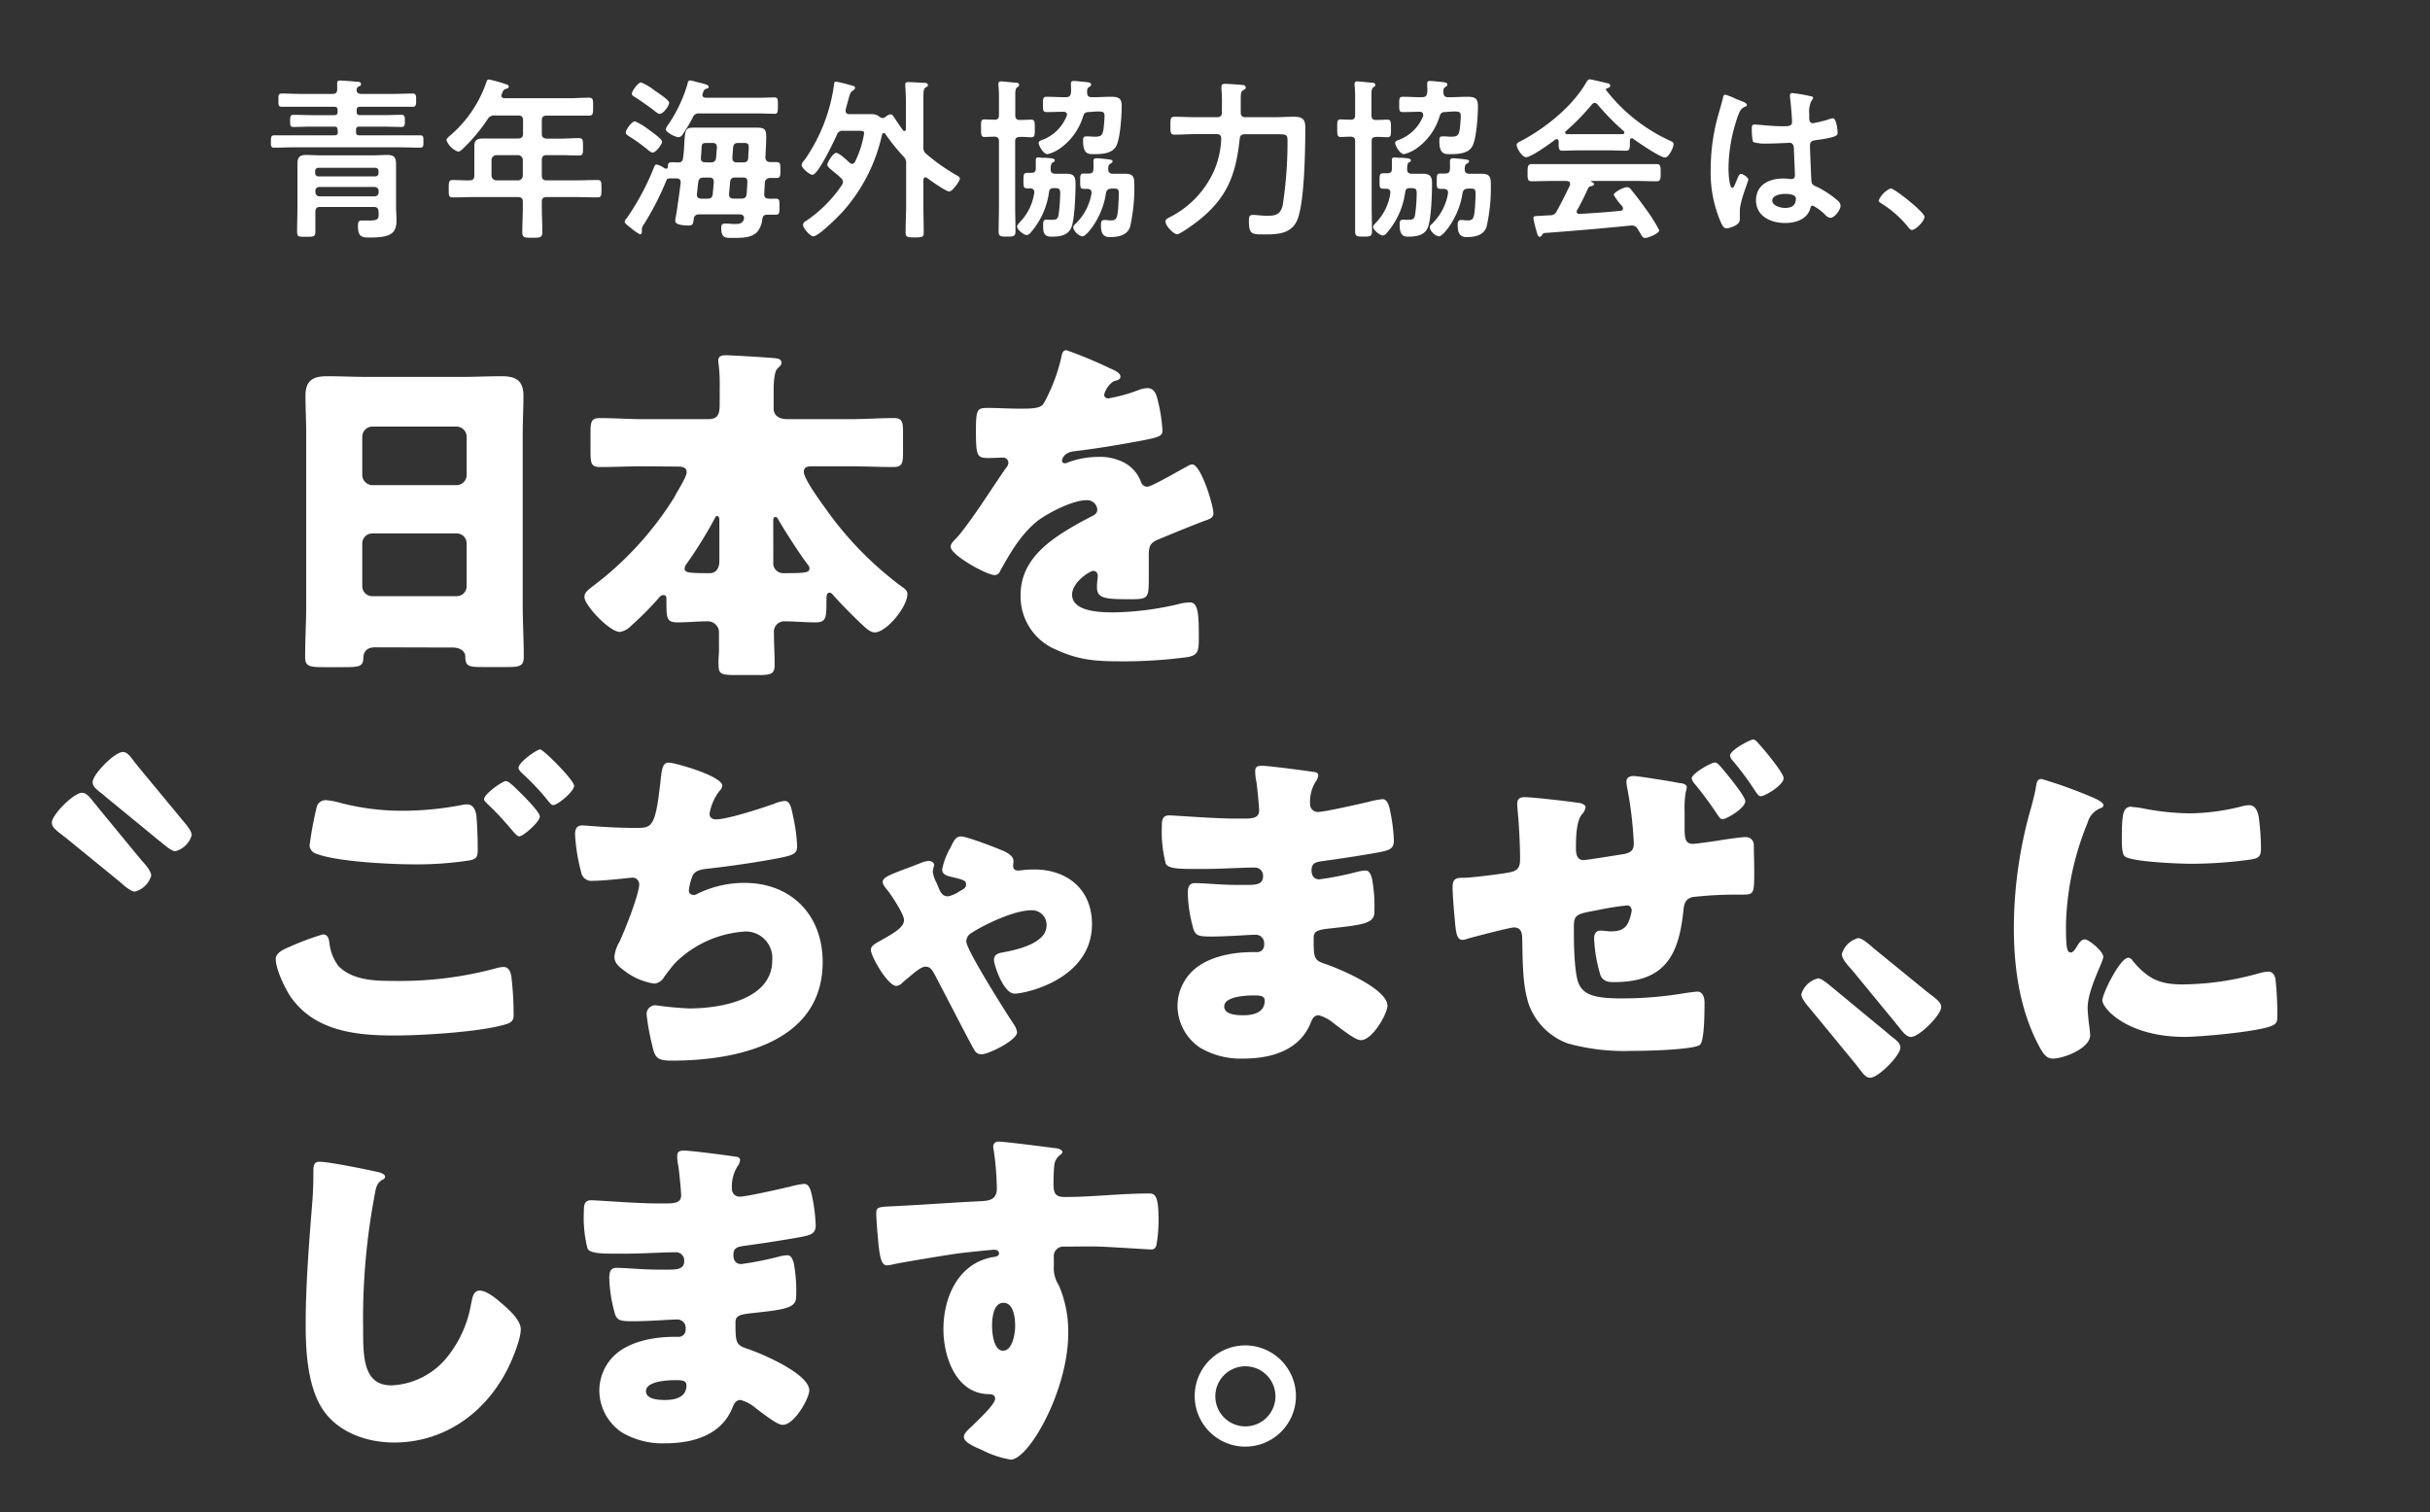 <svg xmlns="http://www.w3.org/2000/svg" viewBox="0 0 366.24 227.95">
    <rect x="0" y="0" width="366.24" height="227.95" fill="#333333" stroke="none"/>
    <defs>
        <style>
			.cls-1{fill:#fff;}
		</style>
    </defs>
    <path class="cls-1" d="M50.88,19.59c0-.34-.13-.5-.49-.5H47.08c-.94,0-1.91.05-2.85.05-.53,0-.5-.31-.5-.92s0-.91.5-.91c.94,0,1.91.05,2.85.05h3.31c.36,0,.49-.16.49-.5V16.6c0-.34-.13-.5-.49-.5h-5c-1,0-1.91,0-2.88,0-.55,0-.55-.23-.55-1s0-1,.55-1c1,0,1.91.06,2.88.06h4.72c.52,0,.71-.21.71-.74,0-.23,0-.47,0-.71a.66.66,0,0,1,0-.23c0-.29.21-.34.42-.34.44,0,2,.13,2.46.18.27,0,.71,0,.71.34s-.16.24-.39.4a.56.56,0,0,0-.26.39.38.38,0,0,0,0,.18c0,.42.37.53.71.53h4.79c1,0,1.94-.06,2.91-.06.55,0,.55.32.55,1s0,1-.55,1c-1,0-1.94,0-2.91,0h-5c-.37,0-.5.16-.5.5v.26c0,.34.13.5.47.5h3.41c1,0,1.92-.05,2.86-.05.52,0,.52.31.52.91s0,.92-.52.92c-1,0-1.91-.05-2.86-.05H54.16c-.37,0-.5.13-.5.5v.31c0,.34.13.5.47.5h6.19c1,0,2,0,3,0,.52,0,.5.29.5.94s0,.92-.5.92c-1,0-2-.05-3-.05h-16c-1,0-2,.05-3,.05-.52,0-.49-.32-.49-.92s0-.94.49-.94c1,0,2,0,3,0h6.11c.36,0,.49-.16.49-.5Zm6.17,12.34c0-.49-.21-.73-.71-.73h-8.1c-.5,0-.68.21-.71.71,0,1,0,2,0,3,0,.76-.23.79-1.39.79s-1.36,0-1.36-.82c0-1.18.05-2.38.05-3.56V26.64c0-.66,0-1.29,0-1.94,0-1.1.44-1.34,1.33-1.34.71,0,1.42.06,2.13.06h7.91c.71,0,1.42-.06,2.13-.06.89,0,1.36.21,1.36,1.31,0,.66,0,1.29,0,1.94v4.46c0,.71.07,1.42.07,2.12,0,2.05-.91,2.62-4.08,2.62-1.11,0-1.73-.1-1.73-1.7,0-.39,0-.86.47-.86.29,0,.71,0,1.18,0,1.49,0,1.47-.32,1.47-1.1Zm-.5-5.34a.47.47,0,0,0,.5-.5V25.8a.47.47,0,0,0-.5-.5H48a.47.47,0,0,0-.5.5v.29a.47.47,0,0,0,.5.5Zm-9,2.38a.58.58,0,0,0,.6.63h8.31a.59.59,0,0,0,.61-.63v-.16a.59.59,0,0,0-.61-.62H48.13a.58.58,0,0,0-.6.62Z"/>
    <path class="cls-1" d="M81.66,20.16c0,.5.21.69.73.74h2.1c.91,0,1.81-.08,2.72-.08.66,0,.66.29.66,1.34s0,1.28-.66,1.28c-.91,0-1.81-.05-2.72-.05h-2.1c-.52,0-.73.21-.73.73v2.34c0,.52.21.73.73.73h4.33c1.1,0,2.2-.05,3.3-.05.65,0,.63.31.63,1.31s0,1.31-.63,1.31c-1.1,0-2.2-.05-3.3-.05H82.39c-.52,0-.73.21-.73.73v.73c0,1.29.08,2.55.08,3.81,0,.86-.35.86-1.53.86s-1.49,0-1.49-.84c0-1.28.08-2.54.08-3.83v-.73c0-.52-.21-.73-.74-.73h-6.5c-1.1,0-2.2.05-3.3.05-.65,0-.63-.29-.63-1.29s0-1.33.63-1.33c.84,0,1.7.08,2.57.05.47,0,.66-.26.66-.73V24c0-.66,0-1.29,0-1.94,0-.92.39-1.18,1.28-1.18.63,0,1.26,0,1.89,0h3.43c.53,0,.74-.24.74-.74v-2c0-.52-.21-.73-.74-.73H74.6a1.12,1.12,0,0,0-1.1.55,25.59,25.59,0,0,1-3.59,4.32c-.21.21-.55.58-.86.58a2.92,2.92,0,0,1-1.76-1.73c0-.26.47-.63.66-.79a18.43,18.43,0,0,0,5.37-8c.08-.23.16-.36.37-.36a21.48,21.48,0,0,1,2.54.71c.18.05.45.13.45.36s-.24.29-.4.34c-.42.13-.39.21-.65.76a.88.88,0,0,0-.06.27c0,.28.21.36.48.39h9.51c1.08,0,2.13-.08,3.2-.08.66,0,.63.34.63,1.36s0,1.34-.63,1.34c-1.07,0-2.12,0-3.2,0H82.39c-.52,0-.73.21-.73.73Zm-6.85,3.23a.75.75,0,0,0-.73.73v2.34a.73.73,0,0,0,.73.73h3.25a.71.71,0,0,0,.74-.73V24.12a.73.73,0,0,0-.74-.73Z"/>
    <path class="cls-1" d="M116.1,24.44c.29,0,.63,0,.92,0,.62,0,.6.34.6,1.21s0,1.18-.6,1.18c-.37,0-.71,0-1,0s-.71.21-.74.68-.08,1.18-.1,1.78c0,.45.21.63.65.66s.71,0,1.08,0c.6,0,.57.27.57,1.21s0,1.21-.6,1.21l-1.23,0c-.5,0-.66.18-.76.68a3.64,3.64,0,0,1-.76,1.91c-.87.9-2.26.9-3.43.9-1.32,0-2,.15-2-1.52,0-.35.1-.63.5-.63a2.55,2.55,0,0,1,.39,0c.34,0,.71.06,1.05.06.68,0,1.28,0,1.49-.77a.32.32,0,0,0,0-.18c0-.37-.32-.47-.6-.5H105.4c-.52,0-.76.19-.84.68-.13.87-.13,1-.89,1-.42,0-1.89-.08-1.89-.65,0-.11,0-.21,0-.29.18-.74.71-4.62.81-5.51,0,0,0-.08,0-.1,0-.4-.26-.55-.63-.55h-.94c-.21,0-.45,0-.55.23a44.14,44.14,0,0,1-3.39,6.64,1.48,1.48,0,0,0-.34.73c0,.16,0,.29,0,.42,0,.29-.13.42-.26.42a6.64,6.64,0,0,1-1.42-1c-.29-.21-.91-.65-.91-.91s.23-.42.34-.58a37.55,37.55,0,0,0,4.11-7.71c.08-.18.16-.34.37-.34a3.25,3.25,0,0,1,1.2.58.91.91,0,0,0,.21.05c.19,0,.27-.13.29-.29,0-.71.13-.73,1.52-.65.5,0,.71-.19.76-.68.13-.92.16-1.68.19-2.26.13-2,.15-2.31,1.46-2.31l1.76,0h6l1.68,0c1.1,0,1.44.19,1.44,1.34s-.08,2.18-.13,3.23C115.44,24.25,115.63,24.41,116.1,24.44ZM98.38,23c-.27,0-.55-.26-.74-.42a26.08,26.08,0,0,0-2.78-2c-.26-.19-.55-.32-.55-.58,0-.45.92-1.71,1.39-1.71a10.33,10.33,0,0,1,2.23,1.37c.37.26,1.86,1.31,1.86,1.7S98.85,23,98.38,23Zm1.07-5.82c-.29,0-.78-.45-1.07-.68-.87-.63-1.73-1.26-2.65-1.84-.24-.15-.5-.29-.5-.52,0-.42.94-1.71,1.39-1.71a8.44,8.44,0,0,1,2,1.18c.63.45,2.23,1.45,2.23,1.89S100,17.15,99.45,17.15Zm3.44,3.09a.82.82,0,0,1-.63.42c-.42,0-1.92-.73-1.92-1.2a1.67,1.67,0,0,1,.29-.58,21.65,21.65,0,0,0,3-6.29c0-.21.13-.5.37-.5a7.11,7.11,0,0,1,1,.24c.84.21,1.81.39,1.81.7s-.24.27-.37.32c-.34.13-.39.29-.52.71a.56.56,0,0,0-.06.21c0,.34.27.42.53.44h7.76c.86,0,1.7-.05,2.57-.05.55,0,.52.31.52,1.26s0,1.2-.52,1.2c-.87,0-1.71-.05-2.57-.05H105.4a.94.94,0,0,0-1,.63A19.42,19.42,0,0,1,102.89,20.24Zm4.69,7.21c0-.5-.19-.71-.66-.71h-.86c-.53,0-.74.19-.82.69s-.13,1.2-.2,1.8v.11c0,.42.28.58.65.58h.94c.5,0,.74-.19.79-.69Zm-1.29-3h.82c.49,0,.76-.18.81-.68l.13-1.54c0-.5-.18-.71-.68-.71h-.76c-.84,0-.84.1-.89,1.07,0,.29-.06.68-.08,1.16S105.8,24.46,106.29,24.46Zm5.46,5.46c.49,0,.73-.19.78-.69s.08-1.2.11-1.78-.21-.71-.68-.71h-1.13c-.5,0-.74.16-.79.69l-.16,1.78c0,.5.19.71.69.71Zm-1.37-6.16c0,.49.19.7.66.7h1c.5,0,.68-.18.73-.68,0-.29.08-1.31.08-1.52,0-.71-.23-.73-.89-.73h-.68c-.5,0-.73.18-.79.68Z"/>
    <path class="cls-1" d="M127.05,27.43a.82.82,0,0,0-.29-.58c-.39-.37-.76-.68-1.07-.92-.6-.5-1-.81-1-1.07,0-.42.89-1.81,1.34-1.81s1.7,1.18,2,1.47a.64.64,0,0,0,.4.18.54.54,0,0,0,.44-.32,15.31,15.31,0,0,0,1.37-4.29c0-.34-.27-.37-.84-.37h-2.28a.88.88,0,0,0-1,.63c-.42.92-2.81,6-3.67,6-.42,0-1.63-1-1.63-1.46,0-.29.32-.63.6-1a26,26,0,0,0,4.28-11.11c0-.18,0-.47.34-.47a23.94,23.94,0,0,1,2.49.63c.16,0,.34.13.34.31s-.24.37-.42.47-.34.37-.55,1.16c-.11.39-.24.91-.45,1.65,0,.08,0,.13,0,.21,0,.34.26.47.57.47h1.63l1.76,0a1.77,1.77,0,0,1,1.15.4.86.86,0,0,0,.47.18.68.68,0,0,0,.39-.13,1.53,1.53,0,0,1,.79-.42c.29,0,.42.26.84.89.24.37.58.87,1.05,1.52a.27.27,0,0,0,.21.11c.15,0,.21-.16.23-.29v-4c0-.84-.05-1.81-.1-2.49,0-.1,0-.21,0-.29,0-.29.26-.31.47-.31.5,0,1.71.08,2.23.1.21,0,.71,0,.71.32s-.16.26-.31.36c-.34.21-.37.61-.37,1.76V22.1a1.21,1.21,0,0,0,.5,1.16,29.41,29.41,0,0,0,4.43,3.12c.18.1.57.29.57.57s-1.1,1.92-1.6,1.92-2.83-1.65-3.35-2.05a.38.38,0,0,0-.24-.08c-.23,0-.28.19-.31.37v3.75c0,1.42.05,2.81.05,4.22,0,.68-.26.71-1.34.71s-1.39,0-1.39-.76c0-1.39.08-2.78.08-4.17V24.7a1.35,1.35,0,0,0-.47-1.18,31.12,31.12,0,0,1-2.65-3.3.27.27,0,0,0-.26-.16c-.16,0-.23.13-.26.26a25.57,25.57,0,0,1-5.85,11.51c-.63.71-3.69,3.8-4.51,3.8-.47,0-1.54-1.26-1.54-1.7s.39-.58.63-.74a20.08,20.08,0,0,0,5.21-5.27A1.05,1.05,0,0,0,127.05,27.43Z"/>
    <path class="cls-1" d="M153,21.34V31c0,1.29.05,2.57.05,3.83,0,.81-.29.84-1.26.84s-1.28,0-1.28-.81c0-1.29.05-2.57.05-3.86v-9.7c0-.47-.16-.65-.65-.7-.32,0-1.26.05-1.52.05-.55,0-.53-.37-.53-1.34s-.05-1.31.53-1.31l1.52.05c.49,0,.65-.26.65-.7V14.74a17,17,0,0,0-.08-1.86c0-.08,0-.19,0-.27,0-.26.18-.34.42-.34s1.7.16,2.07.19c.21,0,.63,0,.63.36,0,.16-.13.24-.32.37s-.26.5-.26.92c0,.71,0,1.41,0,2.1v1.18c0,.49.21.7.71.7s1.15-.05,1.7-.05.53.39.53,1.31.05,1.34-.53,1.34-1.13-.08-1.7-.05S153,20.85,153,21.34Zm5.35,3.83v.34c0,.47.18.66.65.68s1.13,0,1.68,0c1.13,0,1.42.39,1.42,1.47,0,1.52-.11,5.26-.61,6.58s-1.86,1.44-3.09,1.44-1.18-.95-1.18-1.84c0-.31,0-.71.45-.71a1.34,1.34,0,0,1,.34,0,4.51,4.51,0,0,0,.65,0c.6,0,.79-.18.89-.78a26.69,26.69,0,0,0,.24-3.23c0-.84-.37-.73-1-.76-.44,0-.6.16-.68.58a11.69,11.69,0,0,1-2.78,6.13.85.85,0,0,1-.58.37c-.42,0-1.46-.81-1.46-1.28,0-.27.34-.55.49-.74a8,8,0,0,0,2.1-4.35c0-.05,0-.11,0-.16,0-.36-.29-.5-.61-.52a3.62,3.62,0,0,1-.47,0c-.55,0-.55-.28-.55-1.15s0-1.18.58-1.18c.21,0,.42,0,.6,0,.47,0,.68-.19.68-.66V24.18c0-.32.06-.45.4-.45a3.75,3.75,0,0,1,.47.05,3.31,3.31,0,0,0,.55,0c.71.06,1.44.08,1.44.37s-.29.32-.39.39S158.37,25,158.35,25.17Zm5.82-8.28c-.55,0-.76.13-.92.63a9.22,9.22,0,0,1-3.3,4.72,5.62,5.62,0,0,1-2.07,1c-.63,0-1.34-1.31-1.34-1.7,0-.21.21-.31.39-.39a6.34,6.34,0,0,0,3.83-3.65.56.56,0,0,0,.05-.23c0-.42-.44-.42-.55-.42-.81,0-1.65.05-2.49.05-.58,0-.58-.26-.58-1.15s0-1.16.55-1.16c.87,0,1.71.06,2.55.06h.36c.5,0,.71-.19.76-.69s0-.78,0-1.18,0-.57.44-.57.9.08,1.24.1c.81.08,1.36.08,1.36.45,0,.21-.24.31-.42.44s-.21.55-.18.76c0,.48.21.69.68.69h.42c.81,0,1.65-.06,2.46-.06,1.1,0,1.65.16,1.65,1.39,0,1.39-.21,4.8-.81,6s-2.18,1.26-3.43,1.26c-.79,0-1.58,0-1.58-2,0-.34,0-.68.45-.68l.31,0c.32,0,.61.05.92.05,1.23,0,1.36-.16,1.52-2.44.11-1.39,0-1.36-1.23-1.36Zm2.51,12.24c-.49,3.62-2.93,6.5-3.51,6.5s-1.41-.86-1.41-1.36c0-.24.21-.42.36-.55a8.3,8.3,0,0,0,2.39-4.56V29c0-.39-.29-.5-.61-.53a3.32,3.32,0,0,1-.55,0c-.55,0-.55-.24-.55-1.15s0-1.16.55-1.16h.74c.47,0,.68-.15.71-.65s0-.74,0-1.1,0-.55.52-.55c.27,0,1.58.13,1.87.18s.49.08.49.29-.29.31-.44.42-.19.34-.21.57v.19c0,.47.21.68.68.68s1.18,0,1.78,0c1.21,0,1.47.37,1.47,1.55a26.67,26.67,0,0,1-.65,6.5c-.48,1.29-1.81,1.5-3.05,1.5-1,0-1.33-.58-1.33-1.76,0-.34,0-.81.47-.81a1.62,1.62,0,0,1,.31,0,5.36,5.36,0,0,0,.68.06c.95,0,1.08-.27,1.21-3.15.08-1.63.05-1.68-1-1.65C167,28.45,166.81,28.61,166.68,29.13Z"/>
    <path class="cls-1" d="M187,16.94c0,.5.21.73.73.73h4.38c1,0,1.94-.07,2.91-.07,1.21,0,1.71.34,1.71,1.57,0,3.22-.11,11-1.13,13.79-.81,2.2-2.81,2.38-4.85,2.38s-2.52.06-2.52-2c0-.55,0-.94.6-.94s1.34.13,2.13.13c1.28,0,2-.16,2.36-1.55a62.8,62.8,0,0,0,.73-9.83c0-.94-.29-.91-1.73-.91h-4.67c-.52,0-.76.18-.81.7-.57,5.46-1.91,8.92-6.29,12.38-.5.39-2.67,2-3.15,2s-1.75-1.26-1.75-1.94c0-.37.6-.61.89-.76a14.39,14.39,0,0,0,6.63-7.34,13.66,13.66,0,0,0,.89-4.36c0-.49-.21-.7-.68-.7H180.1c-1,0-2,.08-3.07.08-.65,0-.63-.37-.63-1.37s0-1.33.63-1.33c1,0,2.05.07,3.07.07h3.33c.52,0,.73-.23.73-.73v-.81a25.38,25.38,0,0,0-.07-2.75c0-.11,0-.19,0-.29,0-.45.34-.45.6-.45s2.34.13,2.68.18a.41.41,0,0,1,.39.37c0,.21-.18.29-.45.45S187,14.16,187,15Z"/>
    <path class="cls-1" d="M206.73,21.34V31c0,1.29.05,2.57.05,3.83,0,.81-.28.84-1.25.84s-1.29,0-1.29-.81c0-1.29,0-2.57,0-3.86v-9.7c0-.47-.15-.65-.65-.7-.32,0-1.26.05-1.52.05-.55,0-.53-.37-.53-1.34s-.05-1.31.53-1.31l1.52.05c.5,0,.65-.26.65-.7V14.74a17,17,0,0,0-.08-1.86c0-.08,0-.19,0-.27,0-.26.18-.34.42-.34s1.7.16,2.07.19c.21,0,.63,0,.63.36,0,.16-.13.24-.32.37s-.26.5-.26.92c0,.71,0,1.41,0,2.1v1.18c0,.49.21.7.71.7s1.15-.05,1.7-.05.53.39.53,1.31.05,1.34-.53,1.34-1.12-.08-1.7-.05S206.73,20.85,206.73,21.34Zm5.35,3.83v.34c0,.47.18.66.65.68s1.13,0,1.68,0c1.13,0,1.42.39,1.42,1.47,0,1.52-.11,5.26-.61,6.58s-1.86,1.44-3.09,1.44c-1.07,0-1.18-.95-1.18-1.84,0-.31,0-.71.45-.71a1.34,1.34,0,0,1,.34,0,4.51,4.51,0,0,0,.65,0c.61,0,.79-.18.89-.78a24.81,24.81,0,0,0,.24-3.23c0-.84-.37-.73-1.05-.76-.44,0-.6.16-.68.58A11.69,11.69,0,0,1,209,35.13a.85.85,0,0,1-.58.37c-.41,0-1.46-.81-1.46-1.28,0-.27.34-.55.5-.74a8.07,8.07,0,0,0,2.09-4.35c0-.05,0-.11,0-.16,0-.36-.29-.5-.6-.52a3.85,3.85,0,0,1-.48,0c-.55,0-.55-.28-.55-1.15s0-1.18.58-1.18c.21,0,.42,0,.6,0,.47,0,.68-.19.68-.66V24.18c0-.32.06-.45.4-.45a3.75,3.75,0,0,1,.47.05,3.41,3.41,0,0,0,.55,0c.71.06,1.44.08,1.44.37s-.29.32-.39.39S212.11,25,212.08,25.17Zm5.82-8.28c-.55,0-.76.13-.92.63a9.16,9.16,0,0,1-3.3,4.72,5.62,5.62,0,0,1-2.07,1c-.63,0-1.34-1.31-1.34-1.7,0-.21.21-.31.39-.39a6.34,6.34,0,0,0,3.83-3.65.56.56,0,0,0,0-.23c0-.42-.44-.42-.55-.42-.81,0-1.65.05-2.49.05-.57,0-.57-.26-.57-1.15s0-1.16.55-1.16c.86,0,1.7.06,2.54.06h.37c.49,0,.7-.19.76-.69s0-.78,0-1.18,0-.57.45-.57.89.08,1.23.1c.81.08,1.36.08,1.36.45,0,.21-.24.31-.42.44s-.21.55-.18.76c.05.48.21.69.68.69h.42c.81,0,1.65-.06,2.46-.06,1.1,0,1.65.16,1.65,1.39,0,1.39-.21,4.8-.81,6s-2.17,1.26-3.43,1.26c-.79,0-1.58,0-1.58-2,0-.34,0-.68.45-.68l.32,0c.31,0,.6.05.91.05,1.23,0,1.37-.16,1.52-2.44.11-1.39,0-1.36-1.23-1.36Zm2.52,12.24c-.5,3.62-2.94,6.5-3.52,6.5s-1.41-.86-1.41-1.36c0-.24.21-.42.36-.55a8.3,8.3,0,0,0,2.39-4.56V29c0-.39-.29-.5-.6-.53a3.44,3.44,0,0,1-.55,0c-.55,0-.55-.24-.55-1.15s0-1.16.55-1.16h.73c.47,0,.68-.15.71-.65s0-.74,0-1.1.05-.55.53-.55c.26,0,1.57.13,1.86.18s.49.08.49.29-.28.31-.44.42-.18.34-.21.57v.19c0,.47.21.68.68.68s1.18,0,1.78,0c1.21,0,1.47.37,1.47,1.55a26.67,26.67,0,0,1-.65,6.5c-.48,1.29-1.81,1.5-3,1.5-1,0-1.34-.58-1.34-1.76,0-.34,0-.81.47-.81a1.72,1.72,0,0,1,.32,0,5.05,5.05,0,0,0,.68.06c.94,0,1.07-.27,1.2-3.15.08-1.63.06-1.68-1.05-1.65C220.73,28.45,220.55,28.61,220.42,29.13Z"/>
    <path class="cls-1" d="M234.91,21.32c0-.16-.08-.34-.29-.34a.33.33,0,0,0-.24.08c-.7.55-3.61,2.64-4.37,2.64-.58,0-1.42-1.31-1.42-1.86,0-.31.37-.44.68-.6,3.67-1.94,7.76-5.22,9.83-8.86.11-.18.26-.42.5-.42s2.28.5,2.7.6c.18,0,.39.16.39.37s-.29.34-.49.39-.14.08-.14.16,0,.08,0,.1a25.74,25.74,0,0,0,9.31,7.48c.6.28.86.36.86.68,0,.5-.71,2-1.28,2-.76,0-4.07-2.28-4.83-2.84a.23.23,0,0,0-.18-.07c-.21,0-.26.18-.29.34v.55c0,.65-.05,1-.55,1-.65,0-1.65-.05-2.44-.05H237.9c-.82,0-1.73.05-2.47.05-.52,0-.52-.47-.52-1.2Zm2.8,10.35a.38.38,0,0,0-.08.24c0,.26.19.34.42.34,2-.11,4.12-.26,6.19-.47.21,0,.37-.11.37-.37a.61.61,0,0,0-.24-.45,9.24,9.24,0,0,1-1.15-1.57c0-.44,1.54-1.18,2-1.18a.74.74,0,0,1,.6.37c.68.81,1.5,1.89,2.1,2.75a23.46,23.46,0,0,1,2.15,3.38c0,.5-1.68,1.16-2.1,1.16s-.44-.21-.84-.84c-.08-.13-.18-.32-.31-.5A.92.92,0,0,0,246,34c-.08,0-.13,0-.18,0-2.15.21-4.28.42-6.43.6s-4,.34-6.52.52c-.24,0-.34.11-.5.37-.08.1-.16.21-.29.21-.29,0-.37-.37-.55-1a14.78,14.78,0,0,1-.42-1.81c0-.37.18-.29,1.31-.37l1.21-.07a1,1,0,0,0,1-.63c.73-1.29,1.34-2.57,2-3.91a.78.78,0,0,0,0-.24c0-.28-.24-.36-.5-.39h-2.07c-1.08,0-2.18.05-3.25.05-.6,0-.58-.47-.58-1.28s0-1.31.58-1.31c1.07,0,2.17,0,3.25,0h12.37c1.1,0,2.18,0,3.28,0,.6,0,.58.47.58,1.31s0,1.28-.58,1.28c-1.1,0-2.18-.05-3.28-.05h-6.53c-.07,0-.1,0-.1.05s.05.06.13.11.32.16.32.31-.24.29-.4.32a.55.55,0,0,0-.52.36C238.87,29.47,238.24,30.73,237.71,31.67Zm2.62-16.15c-.18,0-.28.11-.42.24a32.81,32.81,0,0,1-3.9,4,.24.24,0,0,0-.11.21c0,.18.13.24.27.26.57,0,1.15,0,1.73,0h4.79c.61,0,1.21,0,1.84,0,.13,0,.29-.08.29-.26a.33.33,0,0,0-.11-.21,37.47,37.47,0,0,1-3.93-4A.57.57,0,0,0,240.33,15.52Z"/>
    <path class="cls-1" d="M262.59,15.29c.21.08.68.26.68.52s-.11.21-.24.26c-.6.29-.76.53-1.07,1.34a24.27,24.27,0,0,0-1.45,8c0,.42.08,2.91.58,2.91.19,0,.32-.34.58-.94.13-.29.39-1.16.71-1.16s1.12.53,1.12.84-1.28,3.25-1.28,4.77c0,.42,0,.84,0,1.26,0,1-1.86,1.34-2,1.34-.45,0-.66-.5-.84-.87a18.83,18.83,0,0,1-1.55-8.07,30.25,30.25,0,0,1,.92-7.34c.29-1.15.66-2.28.94-3.43,0-.19.11-.45.35-.45a10.38,10.38,0,0,1,1.67.68C262.11,15.08,262.43,15.24,262.59,15.29ZM273,14.53c.13,0,.26.08.26.23s-.16.29-.29.53a3.73,3.73,0,0,0-.29,1.86v.73c0,.37.16.69.56.69a16.76,16.76,0,0,0,2.62-.66,1.8,1.8,0,0,1,.39-.08c.52,0,.71,1.81.71,2.2s-.19.68-3.28,1.1c-.58.08-.89.19-.89.84s.18,4.54.21,5.22.31.73.89,1a14.48,14.48,0,0,1,2.83,1.84c.32.26.68.55.68,1,0,.61-.91,1.81-1.52,1.81a1.2,1.2,0,0,1-.73-.39A7.44,7.44,0,0,0,273.23,31c-.26,0-.34.21-.39.42-.48,1.67-2.23,2.2-3.81,2.2-2.09,0-4.37-1-4.37-3.41s2.07-3.3,4.11-3.3a5.84,5.84,0,0,1,1,.08H270c.37,0,.52-.21.52-.55,0-.66-.13-3.15-.15-3.91,0-.26,0-1-.63-1-.21,0-2.07.11-3.12.11h-.34a6,6,0,0,1-2-.21c-.23-.16-.26-1.65-.26-2s0-.66.42-.66,2.65.26,4,.26h.42c.63,0,1.23,0,1.23-.63s-.21-3.09-.31-3.74c0-.08,0-.19,0-.27a.32.32,0,0,1,.37-.36A25.41,25.41,0,0,1,273,14.53ZM269,29.23c-.61,0-1.89.21-1.89,1s1.26,1.12,1.91,1.12c1,0,1.65-.36,1.65-1.44C270.63,29.26,269.45,29.23,269,29.23Z"/>
    <path class="cls-1" d="M284.94,28.4c.61,0,5.11,3.61,5.11,4.27s-1.31,2-1.91,2c-.21,0-.39-.24-.52-.4a16.12,16.12,0,0,0-4-3.56c-.18-.11-.47-.26-.47-.5A3.61,3.61,0,0,1,284.94,28.4Z"/>
    <path class="cls-1" d="M56.53,97.59c-1,0-1.71.43-1.77,1.55,0,1.39-.64,1.44-3.1,1.44H48.88c-2.2,0-2.89-.1-2.89-1.49,0-2.68.16-5.35.16-8V65.38c0-1.87-.11-3.8-.11-5.72,0-2.3,1.13-2.94,3.27-2.94,2,0,3.9.1,5.88.1H69.74c1.93,0,3.85-.1,5.83-.1s3.32.48,3.32,2.94c0,1.92-.11,3.85-.11,5.72V91.06c0,2.68.16,5.3.16,8,0,1.34-.64,1.5-2.35,1.5h-4c-2,0-2.46-.16-2.46-1.6,0-.59-.54-1.34-1.93-1.34Zm-1.93-26a1.55,1.55,0,0,0,1.5,1.55H68.83a1.54,1.54,0,0,0,1.5-1.5V65.81a1.54,1.54,0,0,0-1.5-1.5H56.1a1.54,1.54,0,0,0-1.5,1.5Zm0,16.8a1.5,1.5,0,0,0,1.5,1.49H68.83a1.5,1.5,0,0,0,1.5-1.49V81.91a1.5,1.5,0,0,0-1.5-1.49H56.1A1.51,1.51,0,0,0,54.6,82Z"/>
    <path class="cls-1" d="M96.86,70.3c-2.14,0-4.28.11-6.42.11-1.33,0-1.44-.59-1.44-2.24v-3c0-1.55.11-2.14,1.39-2.14,2.19,0,4.33.16,6.47.16h9.9c1.5,0,1.71-.8,1.71-2.4,0-.65,0-1.45,0-2.36a25.7,25.7,0,0,0-.16-3.53,2.09,2.09,0,0,1-.05-.53c0-.7.53-.81,1.12-.81,1,0,6.15.32,7.33.43.48.06,1.07.11,1.07.7,0,.37-.27.53-.64.91s-.54,1.71-.54,3.21v2.78c0,1.17,1,1.6,2,1.6h9.63c2.14,0,4.28-.16,6.48-.16,1.28,0,1.39.59,1.39,2.14v3c0,1.65-.11,2.24-1.45,2.24-2.14,0-4.28-.11-6.42-.11H122.6c-.81,0-1.45,0-1.45.86,0,1,2.46,4.39,3.16,5.35a52,52,0,0,0,11.45,11.82c.53.38,1,.65,1,1.23,0,1.93-3.16,5.78-4.92,5.78-.75,0-1.55-.85-2.09-1.34-1.44-1.39-2.94-2.88-4.17-4.28-.22-.26-.38-.37-.54-.37-.42,0-.48.43-.48,1,0,2.78,0,3.48-1.66,3.48s-3.1-.16-4.65-.16a1.55,1.55,0,0,0-1.61,1.6c0,1.66.11,3.32.11,5,0,1.34-.59,1.5-2.41,1.5h-3.1c-2.51,0-2.94-.06-2.94-1.55a7.43,7.43,0,0,1,0-1,18.91,18.91,0,0,0,.06-2c0-.8,0-1.71,0-2a1.68,1.68,0,0,0-1.77-1.55c-1.44,0-2.94.16-4.44.16-1.71,0-1.71-.59-1.71-3.42,0-.27,0-.7-.43-.7s-.69.38-.85.59a48.85,48.85,0,0,1-4.07,4.07,3,3,0,0,1-1.66.9c-1.55,0-5.35-4-5.35-5.29,0-.64.59-1.07,1.07-1.45a49.73,49.73,0,0,0,12.36-13.37,4.11,4.11,0,0,0,.27-.48c.59-1.07,1.71-2.84,1.71-3.48,0-.8-.75-.86-1.39-.86Zm11.56,8.4c0-.48,0-.91-.38-.91-.16,0-.26.27-.85,1.34a65.86,65.86,0,0,1-3.64,5.78,1.39,1.39,0,0,0-.37.8c0,.64.64.7,3.79.7,1.07,0,1.45-.91,1.45-1.82Zm8.13,6A1.5,1.5,0,0,0,118,86.41c3.47,0,4-.06,4-.75,0-.27-.22-.48-.38-.7-1.17-1.55-3.47-5.13-4.38-6.74-.16-.27-.22-.27-.38-.27-.32,0-.32.33-.32.7Z"/>
    <path class="cls-1" d="M167.21,55.49c1,.42,1.66.8,1.66,1.28s-.59.59-1,.7a3.45,3.45,0,0,0-1.45,2c0,.43.27.59.64.59a24.63,24.63,0,0,0,4.34-1.18,4.72,4.72,0,0,1,1.5-.37c1.17,0,1.44,1.12,1.65,2.08a23.32,23.32,0,0,1,.65,4.34c0,.8-.48,1-3.43,1.55s-6.58,1.17-9.89,1.55c-1.72.21-1.82,1.39-1.82,1.44,0,.27.26.38.48.38a1.81,1.81,0,0,0,.48-.16,13.23,13.23,0,0,1,4.55-.81,7.86,7.86,0,0,1,3.85.86,5.37,5.37,0,0,1,2.57,3,1,1,0,0,0,.91.64c.53,0,3.37-1.6,5-2.51l1.07-.59a1.84,1.84,0,0,1,.7-.27c1.33,0,3.21,6.15,3.21,7.38,0,.7-.54.86-1.61,1.23-2.57,1-4.17,1.66-6.63,2.68-1.29.53-1.5,1-1.5,2.46,0,.64,0,1.93,0,3.1,0,3.43,0,3.48-3,3.48-3.69,0-4.81-.16-4.81-1.82a11.63,11.63,0,0,1,.11-1.44v-.27a.68.68,0,0,0-.65-.75c-.53,0-3.21,1.71-3.21,3.58,0,2.68,4.55,2.68,6.42,2.68a44.86,44.86,0,0,0,10-1.34,6.37,6.37,0,0,1,1.34-.16c1.29,0,1.34,1.93,1.34,5.35,0,2-.11,2.57-1.66,2.89a73.35,73.35,0,0,1-10.38.64c-3.74,0-6.2-.27-9.36-1.71a8.69,8.69,0,0,1-5.46-8.29c0-5,3.8-7.92,7.71-10.22.91-.54,2-1.12,2.94-1.61.48-.21.91-.48.91-1.07a1.53,1.53,0,0,0-1.66-1.39c-2,0-5.72,1.88-7.33,3.11-2.51,2-4.12,4.81-5.67,7.59a.87.87,0,0,1-.8.59c-1.18,0-6.64-3-6.64-4.28,0-.43.33-.75,1-1.44,2.19-2.52,5.67-8.08,7.38-10.49a1.15,1.15,0,0,0,.32-.75.78.78,0,0,0-.8-.75c-.64,0-1.39.06-2.09.06-1.82,0-2-.16-2-4.17,0-3.32.22-3.38,1.93-3.38,1.18,0,3.1.11,4.87.11,2.62,0,3.1-.21,3.53-1a26.54,26.54,0,0,0,2.51-6.63c.16-.81.27-1.18.81-1.18A64.26,64.26,0,0,1,167.21,55.49Z"/>
    <path class="cls-1" d="M10,126.37l-.69-.54c-.91-.69-1.5-1.17-1.5-1.81,0-1.18,3.31-4.5,4.54-4.5.65,0,1.18.64,1.88,1.55a6.11,6.11,0,0,1,.48.59l6.58,8c.48.53,1.5,1.6,1.5,2.35a3.5,3.5,0,0,1-2.46,2.41c-.65,0-1.82-1.07-2.3-1.5Zm6.1-6.1c-.27-.21-.48-.43-.7-.59-.91-.69-1.44-1.12-1.44-1.76,0-1.18,3.32-4.55,4.55-4.55.64,0,1.07.59,1.71,1.44l.8,1,6.37,7.7c.48.59,1.5,1.66,1.5,2.41a3.49,3.49,0,0,1-2.47,2.41c-.53,0-1.39-.75-2-1.23a1.31,1.31,0,0,0-.33-.27Z"/>
    <path class="cls-1" d="M43.65,142.74a40.76,40.76,0,0,1,5-1.87c.8,0,.91.69,1,1.28A7,7,0,0,0,51,145.63c2.09,2.14,5.41,2.25,8.19,2.25A55.6,55.6,0,0,0,74.68,146a4.75,4.75,0,0,1,1.23-.22c.59,0,1.07.49,1.18,1.61a48.16,48.16,0,0,1,.32,5.67c0,1-.54,1.23-1.88,1.55-3.9,1-11.93,1.5-16.1,1.5-5.72,0-11.88-.64-15.51-5.67-.91-1.28-2.36-4.28-2.36-5.89C41.56,143.6,42.9,143.06,43.65,142.74ZM51.14,121a36.86,36.86,0,0,0,9.74,1.23,47.17,47.17,0,0,0,8.66-.86,4.51,4.51,0,0,1,.86-.1c1.17,0,1.39,1.33,1.44,2.14.11,1.55.16,3.1.16,4.65,0,1.12-.16,1.45-1.28,1.66a52,52,0,0,1-8.19.59c-3.53,0-11.77-.38-14.87-1.61a1.37,1.37,0,0,1-1-1.23,53.73,53.73,0,0,1,1.07-5.78,1.37,1.37,0,0,1,1.39-1.06A10.31,10.31,0,0,1,51.14,121Zm26-2.73c.74.7,4.22,4,4.22,4.82s-2.51,3-3.1,3c-.32,0-.75-.53-1.29-1.18-.16-.16-.26-.32-.42-.48a40.59,40.59,0,0,0-3-3.15c-.37-.38-.59-.54-.59-.81,0-.74,2.73-2.72,3.32-2.72A1.51,1.51,0,0,1,77.09,118.29Zm9.41.11c0,1-2.57,3-3.16,3-.32,0-.58-.38-1.39-1.39a39.69,39.69,0,0,0-3.37-3.48c-.16-.16-.48-.48-.48-.75,0-.86,2.78-2.78,3.26-2.78S86.5,117.6,86.5,118.4Z"/>
    <path class="cls-1" d="M108.86,118.45a1.28,1.28,0,0,1-.43.8,7.69,7.69,0,0,0-1.49,3.43c0,.59.42.85,1,.85,1.66,0,6.95-1.71,8.72-2.35a5.62,5.62,0,0,1,1.55-.43c.8,0,1,.7,1.34,2.41a25,25,0,0,1,.59,4.44c0,1.12-.65,1.34-2.73,1.76-3,.59-7.76,1.29-10.86,1.61-.8.11-1.71.21-2.14,1a7.94,7.94,0,0,0-.59,2.3c0,.43.32.65.75.65a1,1,0,0,0,.53-.17,16.13,16.13,0,0,1,7.07-1.65c7.11,0,11.82,4.86,11.82,11.93,0,12.19-13,14.87-22.74,14.87-2.24,0-2.57-.43-3-2.52a33.57,33.57,0,0,1-.8-4.49,1.33,1.33,0,0,1,1.34-1.34,50.61,50.61,0,0,0,5.08.48c4.65,0,12.52-1.28,12.52-7.27a4,4,0,0,0-4-4.33,16.4,16.4,0,0,0-10.59,4.7c-.54.59-1.18,1.45-1.66,2.09a2,2,0,0,1-1.5,1.07,9.64,9.64,0,0,1-4.44-1.87c-.86-.65-1.6-1.18-1.6-2.2a5.33,5.33,0,0,1,.74-2.19c.75-1.55,3-7.22,3-8.72a1,1,0,0,0-1-1c-.27,0-4.12.48-6,.48a1.57,1.57,0,0,1-1.76-1.34,28.16,28.16,0,0,1-.91-5.62c0-.8.21-1.39,1.12-1.39.43,0,4.17.38,8.13.38,2.41,0,2.89-.16,3.69-7.6.16-1.28.27-2.25,1.18-2.25S108.86,117,108.86,118.45Z"/>
    <path class="cls-1" d="M142,131.08a10.22,10.22,0,0,1,1.18-3.16c.59-1.18.85-1.82,1.66-1.82s4.76,1.5,5.77,1.93c.7.26,2.14.85,2.14,1.76,0,.27-.05.54-.05.75,0,.48.27.7.75.7s1-.16,2.41-.16c5,0,8.72,3,8.72,8.24,0,8.29-10,10.48-11.67,10.48s-3.1-4.33-3.1-5.08.54-1,1.23-1.12c2.09-.38,6.69-1.34,6.69-4.07a2.19,2.19,0,0,0-2.3-2.3c-2.52,0-7,2.09-9.1,3.48a1.42,1.42,0,0,0-.69,1.23c0,1.28,6,10.75,7.11,12.41a2.83,2.83,0,0,1,.54,1.28c0,1.18-4.28,3.32-5.4,3.32a1.21,1.21,0,0,1-1.07-.7c-.7-1.17-4.71-9-5.73-10.91-.53-1-.8-1.61-1.6-1.61s-2.09,1.29-3,2a4.63,4.63,0,0,0-.48.43,1.53,1.53,0,0,1-.91.48c-1.28,0-3.85-4.44-3.85-5.46,0-.53.59-.86,1-1.12,2.73-1.5,4-2.3,4-3.37,0-.86-1.87-3.69-2.46-4.44-.48-.59-.75-.91-.75-1.29,0-.69,1.07-1.07,3.48-2,.64-.21,1.39-.53,2.24-.85a3.87,3.87,0,0,1,1.23-.32c.38,0,.81.26.81.64a6.23,6.23,0,0,0-.22,1,5,5,0,0,0,.54,1.61c.48,1,.64,2.09,1.76,2.09a4.63,4.63,0,0,0,1.72-.75c.48-.27,1-.48,1-1s-.22-.58-.59-.74-.8-.22-1.12-.33C142.78,132.09,142,131.88,142,131.08Z"/>
    <path class="cls-1" d="M197.93,116.37c.27,0,.75.1.75.53a1.85,1.85,0,0,1-.37.91,5.75,5.75,0,0,0-.86,3.37,1.16,1.16,0,0,0,1.18,1.23c1,0,6.15-1.18,7.54-1.5a13.25,13.25,0,0,1,2.2-.43c.74,0,1,1.07,1.12,1.66a26.26,26.26,0,0,1,.59,4.55c0,1.28-.64,1.5-2.36,1.82-2.67.48-5.45.91-8.18,1.28-1.28.16-1.87.32-1.87,1.45,0,.75.37,1.33,1.17,1.33a47.62,47.62,0,0,0,5.67-1.12,6.18,6.18,0,0,1,1.34-.21c.43,0,.7.43.91,1.12a22,22,0,0,1,.38,5.14c0,1.71-1.66,1.92-6.58,2.46-2.14.21-2.57.48-2.57,1.44,0,2.94,0,3.37,1.71,3.91,2.25.75,9.41,3.8,9.41,6.31,0,1.18-2.24,5.19-4,5.19-.75,0-2.14-1.07-4-2.46a5.92,5.92,0,0,0-2.35-1.29c-.75,0-1,.59-1.23,1.18-1.71,4.17-6,5.35-10.16,5.35a12,12,0,0,1-6.53-1.66,7.65,7.65,0,0,1-3.37-6.31,7.34,7.34,0,0,1,3.05-5.89c2.3-1.65,5.51-2.19,8.29-2.19h.59a1.05,1.05,0,0,0,1.12-1.18,1.26,1.26,0,0,0-1.23-1.44c-1,0-4.28.27-6.63.27-2,0-2.57-.06-2.89-1.5a21.27,21.27,0,0,1-.75-5c0-.8.11-1.55,1.07-1.55,1.55,0,3.85.27,6.42.27H188c1.34,0,2.36-.11,2.36-1.28a1.23,1.23,0,0,0-1.29-1.34c-1.82,0-5.08.21-7.59.21h-1.61c-2.14,0-3.85-.05-4.17-.8a19.14,19.14,0,0,1-.59-5.62c0-.75,0-1.65,1.07-1.65s6.63.48,10.16.48h1.18c1.29,0,2.25-.11,2.25-1.23,0-.49-.27-3.48-.43-4.44a7,7,0,0,1-.16-1.5c0-.64.37-.8,1-.8C191.19,115.46,196.6,116.15,197.93,116.37Zm-13.42,35.36c0,1.28,2,1.33,2.89,1.33,1.44,0,3.21-.37,3.21-2.19,0-.75-.65-.8-1.66-.8S184.51,150.18,184.51,151.73Z"/>
    <path class="cls-1" d="M237.63,121c.37,0,1.34.21,1.34.69a2,2,0,0,1-.54,1.07c-.91,1.07-.91,3.8-.91,5.19,0,.65.11,1.72,1.13,1.72.48,0,5.72-.86,6.09-.91,1.07-.22,1.5-.59,1.5-1.61a57.46,57.46,0,0,0-1-8.4,4.71,4.71,0,0,1-.11-.91c0-.64.53-.85,1.07-.85.69,0,5.94.85,6.95,1.07.32,0,1.07.16,1.07.59a3.91,3.91,0,0,1-.16.8,15.06,15.06,0,0,0-.16,3v2.46c0,1.45.11,2.31,1.23,2.31.48,0,3.05-.38,3.8-.49.91-.16,3.42-.53,4.17-.53a1.18,1.18,0,0,1,1.23,1.23c0,1.23.06,2.35.06,4.06,0,3.27-.06,3.38-1.82,3.38h-1.18a59.22,59.22,0,0,0-6.31.37c-1,.27-1.23.91-1.34,1.82-.69,7-2.78,11-10.48,11-.86,0-1.5-.06-2-.91a21.78,21.78,0,0,1-1-5.67c0-.65.27-1.18.91-1.18s1.07.11,1.61.11c1.39,0,2.3-.33,2.78-1.72a6.78,6.78,0,0,0,.37-1.44c0-.11-.1-.75-.69-.75a42.28,42.28,0,0,0-4.66.75c-2.94.53-3.37.64-3.37,2.46v.8c0,1.87.06,6.1.7,7.71.75,1.87,2.73,2.3,6.58,2.3a56.65,56.65,0,0,0,9.52-.81c.38-.05,1.5-.21,1.82-.21.86,0,1.07,1,1.07,1.66,0,3.15-.16,5.88-.69,6.36-.7.59-6,.91-10.38.91a31.75,31.75,0,0,1-9.53-1.12,9.85,9.85,0,0,1-5.88-5.88c-1-2.95-.91-6.8-1-9.9,0-.86-.16-1.71-1.23-1.71-.65,0-6.1,1.44-7.06,1.71a1.65,1.65,0,0,1-.7.16c-.8,0-1-.8-1.18-3.16-.16-1.6-.32-3.8-.32-4.76,0-1.34.54-1.44,1.66-1.44h.11c1,0,5.29-.54,6.47-.75,1.34-.22,1.93-.54,1.93-2,0-2.14-.16-5.35-.38-7.49,0-.27-.05-.59-.05-.91,0-.7.37-1,1.07-1C230.83,120.16,236.45,120.81,237.63,121Zm21.72-5.4c.64.75,3.69,4.38,3.69,5.19,0,1.07-2.89,2.72-3.42,2.72-.32,0-.54-.37-.81-.75a55.17,55.17,0,0,0-3.31-4.49,2,2,0,0,1-.54-.91c0-.75,2.94-2.41,3.53-2.41C258.81,115,259.08,115.29,259.35,115.62Zm5.72-3.48c.7.75,3.75,4.39,3.75,5.19,0,1.07-2.84,2.73-3.43,2.73-.32,0-.53-.32-.8-.7a43,43,0,0,0-3.48-4.71,1.47,1.47,0,0,1-.37-.69c0-.86,3.05-2.46,3.53-2.46C264.54,111.5,264.91,111.92,265.07,112.14Z"/>
    <path class="cls-1" d="M284.28,155.58c.26.21.48.43.69.59.91.69,1.45,1.12,1.45,1.76,0,1.18-3.32,4.55-4.55,4.55-.64,0-1.07-.59-1.71-1.44l-.59-.75-6.58-8c-.48-.59-1.5-1.66-1.5-2.41A3.5,3.5,0,0,1,274,147.5c.54,0,1.39.75,2,1.23a1.84,1.84,0,0,0,.32.27Zm6.1-6.1.69.53c.91.7,1.5,1.18,1.5,1.82,0,1.18-3.32,4.5-4.55,4.5-.64,0-1.18-.64-1.87-1.55a6.11,6.11,0,0,1-.48-.59l-6.58-8c-.48-.53-1.5-1.6-1.5-2.35a3.5,3.5,0,0,1,2.46-2.41c.64,0,1.82,1.07,2.3,1.5Z"/>
    <path class="cls-1" d="M306.1,121.82c.27-1,.54-2,.7-2.89.16-1,.21-1.49.91-1.49a70,70,0,0,1,7.92,2.88c1.07.49,1.39.81,1.39,1.07s-.16.32-.38.43a3.24,3.24,0,0,0-2,2.2,43.13,43.13,0,0,0-3.26,15.19c0,2.94,0,4.39.7,4.39.37,0,.64-.43.91-.86s.64-1.12,1.23-1.12,2.78,1.81,2.78,2.62-2.36,4.87-2.36,7.75c0,.38.11,1.72.22,2.52.05.32.16,1.23.16,1.55,0,2-4,3.53-5.62,3.53-1,0-1.5-.69-2.46-2.62-2.62-5.3-3.42-11.29-3.42-17.17A66.09,66.09,0,0,1,306.1,121.82Zm15.3,23c2.25,2.68,4,3.59,7.49,3.59a43.43,43.43,0,0,0,11.72-1.72,5.7,5.7,0,0,1,1.28-.21c.7,0,1,.7,1.07,1.18a51.09,51.09,0,0,1,.27,5.56c0,.7-.05,1.07-.75,1.39-1.87.91-10.8,1.71-13.21,1.71-8.62,0-12.41-4.28-12.41-5.51,0-1,2.67-6.42,3.9-6.42C321,144.34,321.24,144.61,321.4,144.77Zm-.1-23.16a10.58,10.58,0,0,1,1.66.21,38.8,38.8,0,0,0,7.06.75,32.85,32.85,0,0,0,7.91-1.07,4.6,4.6,0,0,1,1.07-.16c1,0,1.34,1.12,1.45,1.93a40.32,40.32,0,0,1,.32,4.38c0,1.29-.16,1.66-1.55,1.88a64.71,64.71,0,0,1-9,.64c-1.6,0-9-.27-10-1.13-.43-.37-.43-2-.43-2.56C319.8,122.52,320,121.61,321.3,121.61Z"/>
    <path class="cls-1" d="M56.87,176.67c.43.1,1.17.32,1.17.74a.51.51,0,0,1-.37.43c-.86.48-1,1.13-1.23,2.46a100.25,100.25,0,0,0-1.71,20c0,4.23,0,8.56,4.28,8.56a11.45,11.45,0,0,0,8.61-4.55A17.42,17.42,0,0,0,71,196.57c.22-1.07.38-2,1.29-2,1.18,0,2.78,1.45,3.64,2.2s2.56,2.3,2.56,3.63c0,1.61-1.49,5.14-2.3,6.58-3.42,6.32-9.47,10.49-16.79,10.49-3.8,0-7.87-1.28-10.33-4.39-2.67-3.42-3-9.09-3-13.37,0-6.15.54-12.73,1-18.51.1-1.12.16-2.94.16-4.17s0-1.88.91-1.88C49.38,175.11,55.16,176.29,56.87,176.67Z"/>
    <path class="cls-1" d="M110.79,174.37c.27,0,.75.1.75.53a1.85,1.85,0,0,1-.37.91,5.75,5.75,0,0,0-.86,3.37,1.16,1.16,0,0,0,1.18,1.23c1,0,6.15-1.18,7.54-1.5a13.37,13.37,0,0,1,2.19-.43c.75,0,1,1.07,1.13,1.66a26.26,26.26,0,0,1,.59,4.55c0,1.28-.65,1.5-2.36,1.82-2.67.48-5.45.91-8.18,1.28-1.29.16-1.87.32-1.87,1.45,0,.75.37,1.33,1.17,1.33a47.62,47.62,0,0,0,5.67-1.12,6.18,6.18,0,0,1,1.34-.21c.43,0,.7.43.91,1.12a22.57,22.57,0,0,1,.37,5.14c0,1.71-1.65,1.92-6.58,2.46-2.14.21-2.56.48-2.56,1.44,0,2.94.05,3.37,1.71,3.91,2.25.75,9.41,3.8,9.41,6.31,0,1.18-2.24,5.19-4,5.19-.75,0-2.14-1.07-4-2.46a5.92,5.92,0,0,0-2.35-1.29c-.75,0-1,.59-1.23,1.18-1.71,4.17-6,5.35-10.17,5.35a11.94,11.94,0,0,1-6.52-1.66,7.65,7.65,0,0,1-3.37-6.31,7.34,7.34,0,0,1,3-5.89c2.3-1.65,5.51-2.19,8.29-2.19h.59a1.05,1.05,0,0,0,1.12-1.18,1.26,1.26,0,0,0-1.23-1.44c-1,0-4.28.27-6.63.27-2,0-2.57-.06-2.89-1.5a21.27,21.27,0,0,1-.75-5c0-.8.11-1.55,1.07-1.55,1.55,0,3.85.27,6.42.27h1.44c1.34,0,2.36-.11,2.36-1.28a1.23,1.23,0,0,0-1.29-1.34c-1.82,0-5.08.21-7.59.21H92.71c-2.14,0-3.85-.05-4.17-.8A19.14,19.14,0,0,1,88,182.6c0-.75,0-1.65,1.07-1.65s6.63.48,10.16.48h1.18c1.28,0,2.25-.11,2.25-1.23,0-.49-.27-3.48-.43-4.44a7,7,0,0,1-.16-1.5c0-.64.37-.8,1-.8C104.05,173.46,109.46,174.15,110.79,174.37ZM97.36,209.73c0,1.28,2,1.33,2.89,1.33,1.45,0,3.21-.37,3.21-2.19,0-.75-.64-.8-1.65-.8S97.36,208.18,97.36,209.73Z"/>
    <path class="cls-1" d="M158.89,173.08c.42,0,1.23.21,1.23.59,0,.16-.16.32-.38.48a2.19,2.19,0,0,0-.85,1.61c-.06.53-.11,1.65-.11,2.46,0,1.39.05,2.24,1.66,2.24,4.22,0,8.45-.53,12.68-.53.8,0,1.49,0,1.49,3.8a22.09,22.09,0,0,1-.32,4c-.16.43-.32.64-.8.64-.27,0-6-.37-7.7-.43s-3.59,0-5.41,0a1.43,1.43,0,0,0-1.55,1.6v1.29a4.79,4.79,0,0,0,.75,2.94A17.55,17.55,0,0,1,161,201c0,8.62-5.94,19.05-8.67,19.05a14.55,14.55,0,0,1-4.33-1.45c-1.5-.64-2.73-1.23-2.73-2,0-.48.69-1.12,1.12-1.49,1-1,3.59-3.37,3.59-4.23,0-.59-.49-.7-1-.7-4.92-.1-6.79-5.67-6.79-9.79,0-4.76,2.19-9.89,7.38-10.86.38-.05,1-.1,1-.58,0-.27-.22-.54-.7-.54s-4.49.43-5.35.54c-1.28.16-8.77,1.39-9.84,1.65a6.51,6.51,0,0,1-1,.17c-.86,0-1.13-1.24-1.39-4.45-.17-1.76-.22-3-.22-3.42,0-.8.27-.91,1.55-1,4.87-.22,9.69-.59,14-.8,1.39-.06,2.62-.16,2.62-1.93a43.25,43.25,0,0,0-.48-5.83,1.37,1.37,0,0,1-.06-.43.73.73,0,0,1,.8-.8C151.56,172.12,157.66,172.92,158.89,173.08Zm-9.37,26.8c0,1,.22,3.75,1.66,3.75S153,201,153,199.88s-.21-3.47-1.76-3.47S149.52,198.81,149.52,199.88Z"/>
    <path class="cls-1" d="M195.32,210.48a7.63,7.63,0,1,1-7.65-7.65A7.66,7.66,0,0,1,195.32,210.48Zm-12.15,0a4.53,4.53,0,1,0,4.5-4.5A4.52,4.52,0,0,0,183.17,210.48Z"/>
</svg>
